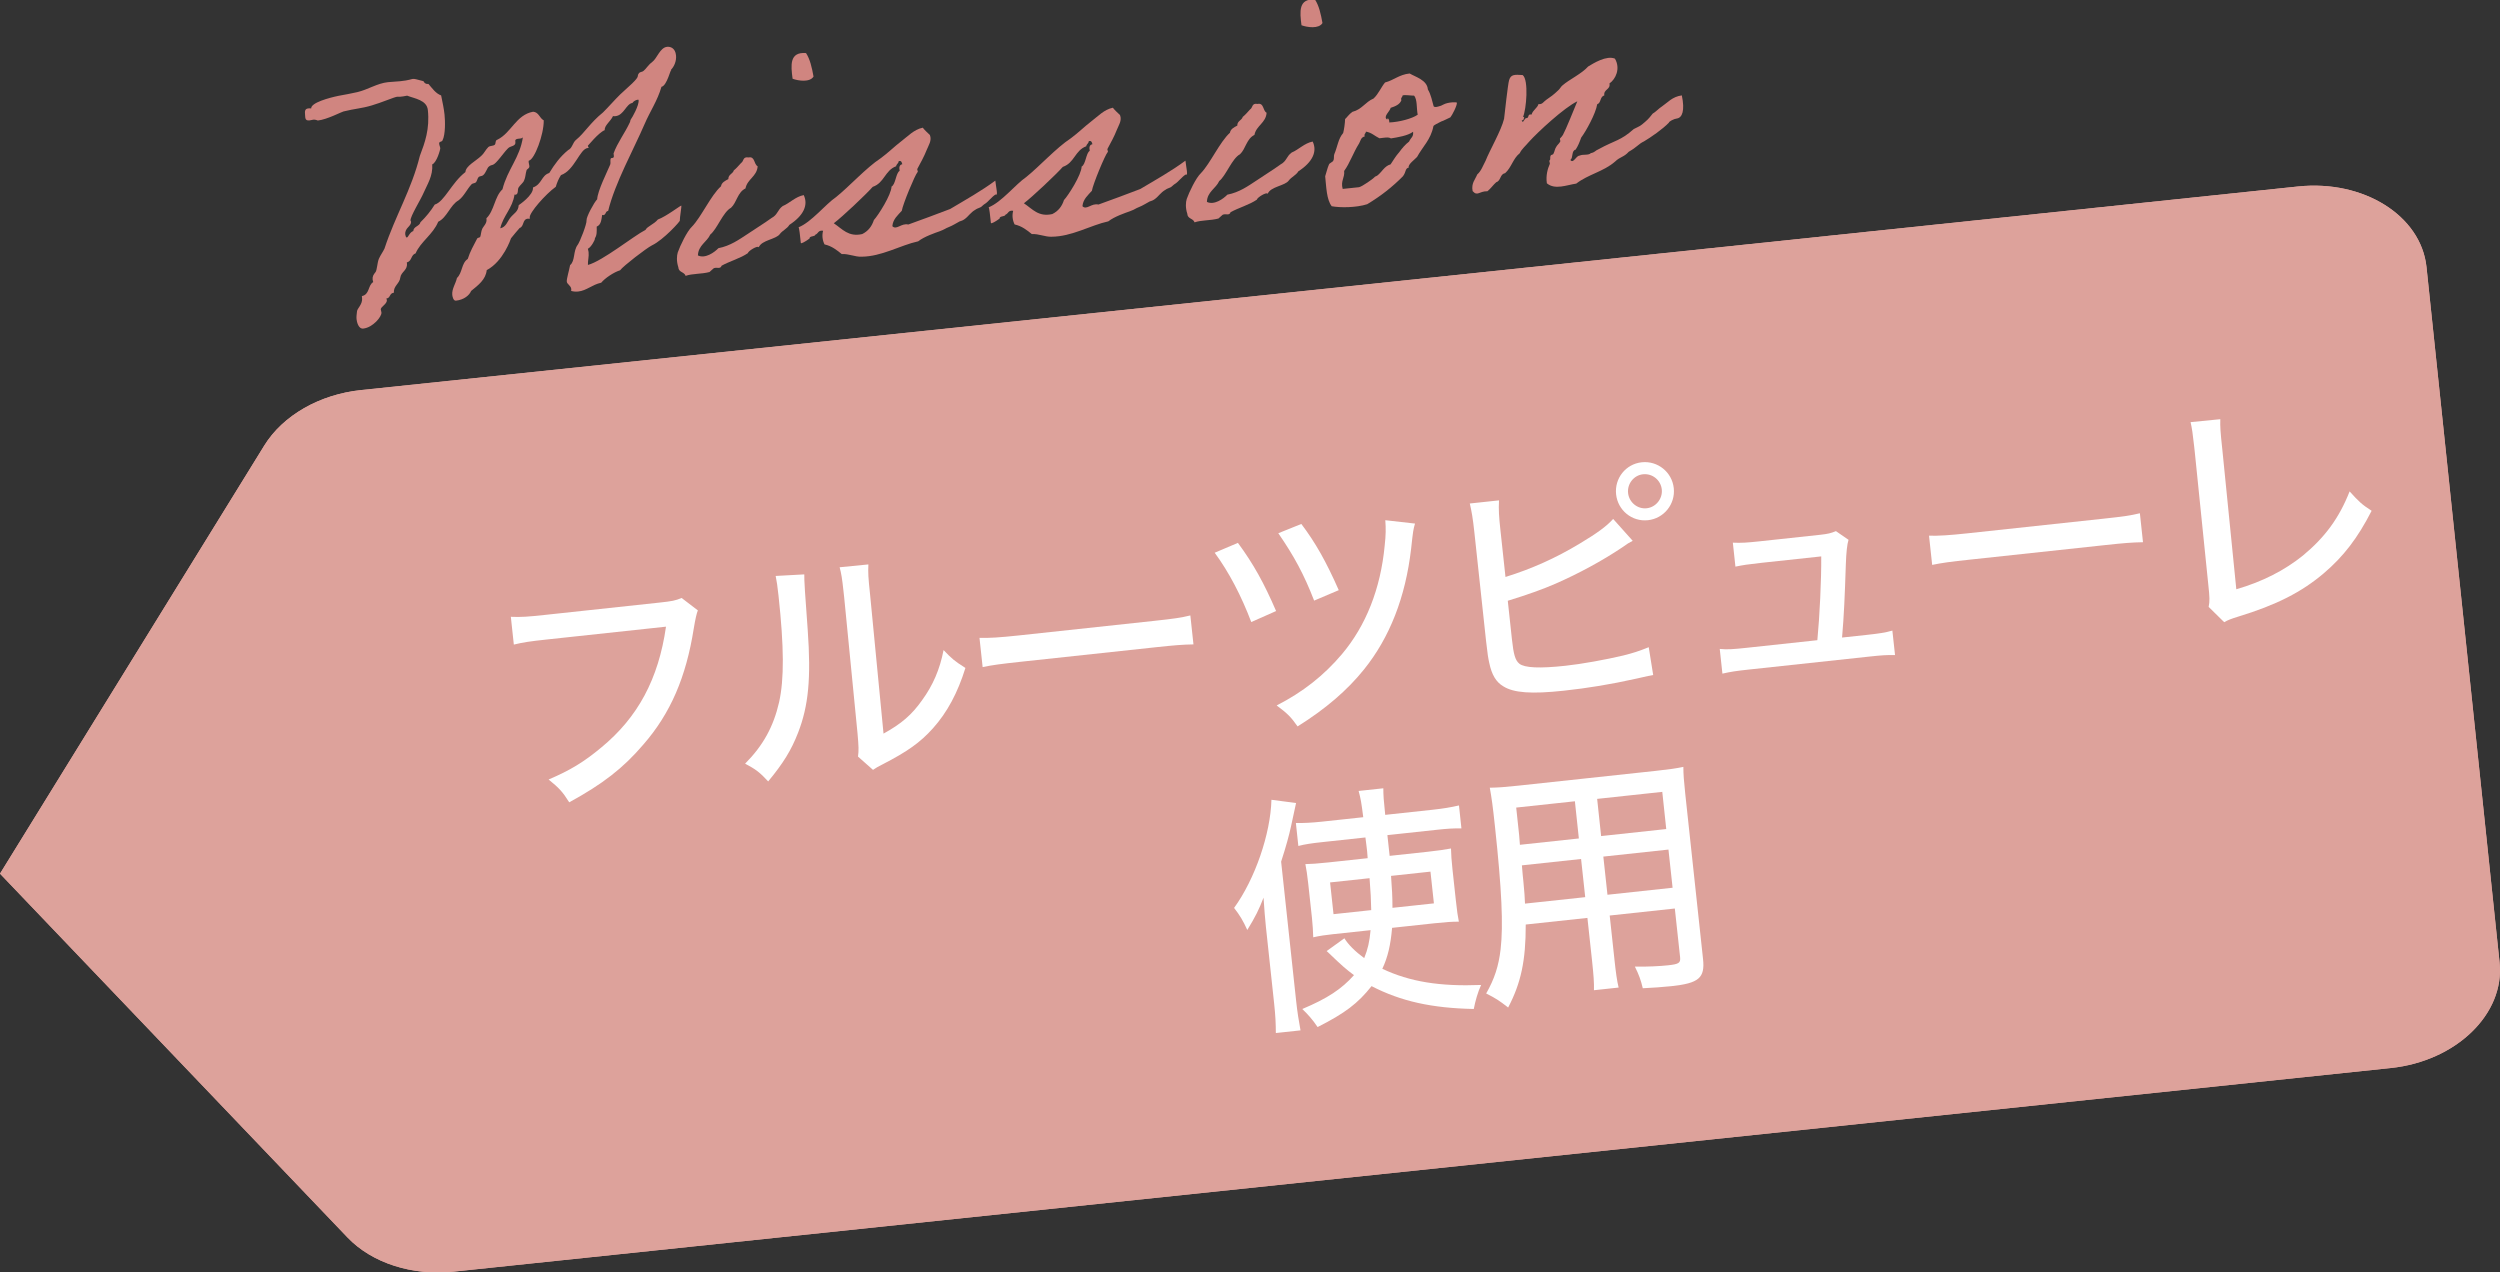 <?xml version="1.0" encoding="UTF-8"?><svg id="_レイヤー_1" xmlns="http://www.w3.org/2000/svg" viewBox="0 0 300 152.695"><rect x="0" y="0" width="300" height="152.695" fill="#333333" stroke="none"/><defs><style>.cls-1{fill:#fff;}.cls-2{fill:#d08580;}.cls-3{fill:#dda29b;}</style></defs><path class="cls-3" d="M54.442,152.595l232.443-24.431c7.865-.827,13.714-6.498,13.066-12.668l-8.77-83.443c-.648-6.17-7.55-10.501-15.414-9.675L43.323,46.809c-4.979.523-9.383,3.049-11.612,6.661L0,104.84l41.698,43.654c2.932,3.07,7.764,4.625,12.744,4.101Z"/><path class="cls-3" d="M54.442,152.595l232.443-24.431c7.865-.827,13.714-6.498,13.066-12.668l-8.77-83.443c-.648-6.17-7.55-10.501-15.414-9.675L43.323,46.809c-4.979.523-9.383,3.049-11.612,6.661L0,104.84l41.698,43.654c2.932,3.07,7.764,4.625,12.744,4.101Z"/><path class="cls-1" d="M83.743,73.247q-.216.503-.491,2.167c-.918,5.829-2.783,10.185-6.052,13.933-2.425,2.84-4.884,4.742-8.894,6.931-.805-1.284-1.217-1.72-2.474-2.737,2.572-1.097,4.226-2.094,6.312-3.834,4.398-3.62,6.877-8.222,7.775-14.507l-14.294,1.539c-2.008.216-2.842.336-3.966.611l-.358-3.333c1.217.054,2.062-.007,4.074-.226l13.754-1.48c1.527-.164,1.909-.236,2.665-.555l1.949,1.49Z"/><path class="cls-1" d="M96.515,68.927q-.039.793.412,6.683c.412,5.775.098,9.086-1.158,12.316-.81,2.089-1.787,3.677-3.588,5.844-1.026-1.107-1.487-1.451-2.768-2.13,2.155-2.17,3.402-4.428,4.079-7.378.614-2.766.599-6.587-.069-12.762-.133-1.257-.206-1.671-.344-2.386l3.436-.187ZM104.207,67.732c-.044,1.038-.02,1.522.206,3.647l1.61,16.655c2.179-1.203,3.397-2.273,4.609-3.983,1.32-1.809,2.145-3.716,2.597-6.043.992,1.05,1.355,1.343,2.621,2.145-.923,2.98-2.184,5.331-3.893,7.24-1.541,1.716-3.063,2.788-6.018,4.315-.55.27-.864.459-1.178.677l-1.801-1.595c.103-.739.079-1.225-.054-2.754l-1.605-16.353c-.02-.152-.044-.388-.079-.717-.167-1.561-.26-2.125-.466-2.894l3.451-.341Z"/><path class="cls-1" d="M117.538,76.545c1.124.032,2.425-.047,4.644-.285l16.213-1.745c2.577-.277,3.289-.385,4.447-.663l.373,3.475c-1.34.025-2.297.103-4.511.341l-16.154,1.738c-2.518.272-3.416.393-4.634.643l-.378-3.505Z"/><path class="cls-1" d="M148.551,65.145c1.88,2.557,3.127,4.818,4.58,8.18l-2.98,1.32c-1.183-3.122-2.675-5.989-4.388-8.318l2.788-1.183ZM169.801,62.828c-.201.722-.226.783-.466,3.019-.677,5.839-2.582,10.676-5.66,14.493-1.973,2.462-4.609,4.742-7.967,6.83-.785-1.122-1.193-1.539-2.508-2.516,3.156-1.615,5.645-3.581,7.824-6.146,2.876-3.407,4.648-7.839,5.139-13.047.142-1.257.147-2.044.074-3.036l3.564.403ZM156.16,62.875c1.693,2.241,2.97,4.496,4.491,7.945l-2.955,1.254c-1.217-3.144-2.395-5.321-4.3-8.087l2.764-1.112Z"/><path class="cls-1" d="M180.659,69.236c3.137-.974,6.003-2.251,8.934-4.02,2.027-1.217,3.176-2.04,3.986-2.943l2.346,2.624c-.515.27-.574.304-1.276.803-2.376,1.593-5.238,3.142-7.996,4.347q-2.224.974-5.719,2.044l.496,4.609c.201,1.86.398,2.535.893,2.943.633.503,2.43.584,5.512.25,1.983-.211,4.835-.731,6.965-1.235,1.208-.309,1.801-.491,3.048-.994l.535,3.338c-.118.015-.8.147-2.013.432-3.137.699-5.822,1.136-8.723,1.451-3.902.42-6.008.253-7.245-.523-.874-.51-1.394-1.394-1.693-2.82-.113-.501-.211-1.065-.378-2.597l-1.409-13.091c-.172-1.62-.324-2.484-.545-3.434l3.505-.376c-.059,1.163-.005,1.941.162,3.502l.614,5.689ZM200.853,58.577c.206,1.919-1.183,3.642-3.102,3.848-1.914.206-3.613-1.185-3.819-3.105-.206-1.919,1.158-3.64,3.073-3.846,1.919-.206,3.642,1.183,3.848,3.102ZM195.37,59.166c.118,1.109,1.124,1.946,2.229,1.826,1.109-.118,1.934-1.151,1.816-2.26s-1.119-1.941-2.258-1.819c-1.104.12-1.905,1.144-1.787,2.253Z"/><path class="cls-1" d="M223.962,76.192c1.61-.174,2.238-.272,3.122-.52l.319,2.935c-.947-.02-1.605.022-3.102.184l-14.387,1.549c-1.561.167-2.248.27-3.225.496l-.319-2.965c.888.088,1.581.042,3.23-.135l8.482-.913c.275-2.82.491-7.297.466-10.055l-7.191.773c-1.649.179-2.189.268-3.107.454l-.309-2.876c1.011.047,1.728-.002,3.196-.16l7.309-.788c.898-.096,1.286-.196,1.865-.437l1.512,1.043q-.25.785-.324,2.948c-.128,3.893-.221,6.089-.452,8.779l2.916-.312Z"/><path class="cls-1" d="M231.482,64.283c1.124.032,2.425-.047,4.644-.287l16.213-1.745c2.577-.277,3.289-.383,4.447-.66l.373,3.475c-1.34.025-2.297.101-4.511.341l-16.154,1.738c-2.518.27-3.416.393-4.634.643l-.378-3.505Z"/><path class="cls-1" d="M266.437,50.304c-.025.886.01,1.517.236,3.583l1.684,16.824c3.176-.915,5.817-2.295,7.991-4.042,2.651-2.197,4.344-4.494,5.606-7.699,1.134,1.249,1.473,1.571,2.641,2.324-1.674,3.279-3.377,5.488-5.738,7.498-2.67,2.265-5.684,3.802-10.264,5.201-.884.275-1.227.407-1.689.67l-1.865-1.836c.142-.68.123-1.131-.039-2.633l-1.62-15.892c-.029-.299-.059-.564-.088-.805-.157-1.468-.255-2.098-.422-2.84l3.569-.353Z"/><path class="cls-1" d="M151.904,111.176c-.123-1.139-.152-1.74-.28-3.456-.545,1.424-.972,2.285-1.949,3.878-.515-1.124-.884-1.75-1.585-2.648,2.508-3.453,4.378-8.897,4.482-12.976l2.955.388q-.265,1.235-.609,2.818c-.245,1.117-.569,2.31-1.183,4.221l1.806,16.753c.137,1.286.314,2.361.52,3.49l-2.96.319c-.005-1.151-.044-2.057-.206-3.554l-.992-9.233ZM160.091,112.086c-1.041.113-1.733.216-2.503.39-.029-.812-.054-1.389-.152-2.317l-.447-4.109c-.128-1.193-.211-1.642-.344-2.356.815-.029,1.271-.044,2.739-.201l4.737-.51q-.044-.601-.064-.812c-.005-.029-.083-.78-.206-1.676l-5.213.562c-1.203.13-2.037.248-2.837.459l-.295-2.759c.854.027,1.968-.034,3.107-.157l4.977-.535c-.216-1.703-.299-2.211-.555-3.151l2.965-.319c0,.812.039,1.451.226,3.188l5.665-.611c1.286-.137,2.238-.299,3.186-.52l.295,2.759c-.908-.027-1.723.032-2.921.16l-5.964.643q.157,1.438.27,2.489l4.555-.491c1.345-.145,2.003-.25,2.808-.395.015.726.064,1.446.177,2.496l.403,3.716c.147,1.379.231,1.882.363,2.57-.82-.002-1.571.049-2.955.196l-5.056.545c-.177,2.044-.51,3.51-1.173,4.914,3.294,1.558,6.902,2.138,11.854,1.941-.398.861-.702,1.954-.879,2.881-5.007-.098-8.737-.913-12.267-2.741-1.654,2.089-3.2,3.252-6.474,4.911-.609-.906-1.203-1.568-1.841-2.165,3.014-1.269,4.717-2.391,6.205-4.064-.962-.717-1.428-1.122-3.019-2.651-.064-.052-.133-.137-.26-.238l2.13-1.536c.447.736,1.262,1.563,2.376,2.381.437-1.08.643-1.981.766-3.355l-4.378.471ZM159.61,105.891l.412,3.809,4.526-.486c-.025-1.367-.069-2.059-.201-3.831l-4.737.508ZM166.924,105.106c.118,1.62.167,2.373.172,3.834l4.972-.535-.412-3.809-4.732.51Z"/><path class="cls-1" d="M193.725,115.073c.177,1.649.309,2.606.51,3.434l-2.96.319c.025-.915-.044-1.787-.221-3.465l-.564-5.213-7.402.795c.01,4.334-.574,7.034-2.111,9.96-1.124-.881-1.512-1.112-2.636-1.686.996-1.747,1.497-3.286,1.733-5.311.329-2.881.142-7.113-.682-14.755-.265-2.484-.393-3.377-.618-4.626.996-.017,1.782-.071,3.402-.245l16.513-1.777c1.62-.174,2.42-.29,3.313-.476.005.908.059,1.657.226,3.218l2.135,19.841c.245,2.273-.506,2.901-3.804,3.254-.893.098-2.435.209-3.426.25-.231-.972-.447-1.585-.947-2.594,1.517.02,2.965-.052,3.981-.16,1.291-.14,1.517-.277,1.443-.974l-.633-5.841-7.815.842.564,5.213ZM188.988,96.153l-7.044.756.353,3.299.093,1.168,7.073-.761-.476-4.462ZM182.627,103.842c.064.842.133,1.5.177,1.917.147,1.617.152,1.652.196,2.675l7.226-.776-.496-4.58-7.103.763ZM199.949,99.486l-.476-4.462-7.815.842.476,4.462,7.815-.842ZM192.896,107.371l7.815-.842-.496-4.58-7.815.842.496,4.58Z"/><path class="cls-2" d="M81.759,24.671c.049.074-.201,1.519-.177,1.755l.005.039c.088.029-1.939,2.307-3.362,2.984-.687.353-3.421,2.457-3.814,2.984-.78.243-1.831.962-2.263,1.49-1.104.241-1.762.955-2.759,1.058-.28.032-.525.017-.854-.069.029-.081.02-.164.015-.243-.044-.403-.501-.555-.535-.874-.034-.324.27-1.284.398-1.981.628-.513.344-1.693.913-2.44.245-.314,1.109-2.503,1.06-2.94-.039-.403.913-2.16,1.276-2.521.049-1.014,1.193-3.277,1.546-4.123.137-.258-.083-.8.196-.83l.123-.012c.039-.005.152-.056.137-.218l-.034-.319c.466-1.301,1.36-2.444,1.949-3.718.103-.214.02-.206.128-.376.177-.223.992-1.684.928-2.283-.005-.083-.044-.079-.123-.069-.241.025-.584.263-.609.39-.761.081-1.016,1.477-2.052,1.585-.083.007-.162.017-.29-.01-.29.641-1.05,1.124-.992,1.684-.78.324-2.022,1.909-2.027,1.87.01.083.059.157.108.265l-.123.012c-.957.103-1.576,2.678-3.21,3.252-.285.437-.471.898-.623,1.401-1.242.898-3.186,3.122-3.127,3.681l.015.157c-.079.01-.162-.02-.241-.012-.677.071-.427.933-.977,1.114-.358.4-.54.623-1.041,1.237-.029.086-.918,2.766-2.916,3.824-.118,1.144-1.021,1.804-1.875,2.501-.187.501-.854,1.063-1.816,1.163-.319.034-.417-.488-.442-.685-.074-.717.422-1.379.56-2.037.658-.596.535-1.794,1.296-2.28.27-.879.717-1.649,1.114-2.42.069-.167.319-.113.383-.241.098-.214.088-.653.26-.999.133-.258.54-.623.496-1.065l-.015-.157c.952-.908.977-2.609,1.929-3.478.599-2.4,2.106-3.814,2.454-6.278-.083.331-.918.056-.918.459l.015.162c.054.52-.604.43-.888.739-.373.361-.785.972-1.227,1.463-.648.753-.643.398-1.055.717-.226.15-.363.768-.697,1.041-.142.14-.393.088-.54.221-.152.14-.191.508-.339.643-.147.137-.398.081-.54.26-.54.582-.864,1.384-1.536,1.897-.996.552-1.394,2.089-2.44,2.565-.609,1.512-2.125,2.403-2.714,3.799-.584.184-.422.933-1.055,1.082l.015.118c.088.839-.702,1.004-.795,1.701-.079.734-.825.977-.776,1.819-.56.061-.378.641-.898.697.01.083.054.118.059.157.059.52-.761.81-.726,1.168.015.123.069.236.079.353.049.481-1.026,1.804-2.184,1.927-.599.064-.776-.842-.805-1.127-.029-.319.015-.606.059-.974.049-.331.682-.839.604-1.556l-.025-.241c.947-.184.712-1.291,1.36-1.681-.01-.079-.059-.194-.069-.277-.039-.403.098-.614.349-.923.177-.223.206-1.114.393-1.576.201-.469.486-.825.682-1.247,1.257-3.851,3.254-7.093,4.241-11.113.609-1.6,1.203-3.237.962-5.515-.128-1.203-1.6-1.37-2.484-1.72-.393.083-.633.108-.795.125-.201.02-.28-.01-.403.002-.319.034-1.944.726-3.043,1.043-1.252.376-1.983.373-3.402.726-.157.015-1.959.969-3.073,1.087-.044.005-.255-.133-.54-.103-.118.012-.275.069-.471.091-.564.059-.486-.356-.525-.714-.034-.358-.029-.682.373-.724.118-.012.196-.022.363,0-.034-.685,2.125-1.276,3.313-1.519.947-.184,1.271-.218,2.219-.437,1.262-.295,2.391-1.06,3.672-1.195.476-.049,1.006-.066,1.482-.115,1.08-.113,1.311-.255,1.507-.277.201-.022.407.037,1.281.272.103.226.285.368.599.334.461.523.849,1.127,1.522,1.379.172.869.334,1.583.407,2.3.079.761.123,2.368-.245,3.097-.103.214-.432.086-.398.405.02.201.113.353.133.51.015.162-.427,1.747-.967,1.959.103,1.37-.594,2.41-1.021,3.387-.353.842-1.635,2.876-1.585,3.353.005.044.054.079.059.118.064.599-.776.726-.687,1.566.015.118.074.361.191.349.162-.017.339-.643.771-.771.025-.569.751-.567.859-1.06.663-.638,1.232-1.345,1.718-2.121,1.139-.322,2.032-2.633,3.677-3.897.039-.736,1.232-1.308,1.895-1.939.368-.324.491-.695.854-1.063.226-.187.56-.098.78-.285.142-.135.025-.523.299-.596,1.693-.825,2.233-2.98,4.295-3.36.692.052.766.768,1.276,1.036.025,1.696-1.114,4.729-1.792,4.84-.029.076-.025.12-.015.199.015.162.074.317.083.439.034.314-.329.351-.349.557-.118.38-.113.82-.28,1.166-.093.292-.506.574-.677.876-.128.26.01.807-.353.844-.039.005-.079.01-.123-.025-.231,1.642-1.355,2.528-1.713,4.059.707-.152.839-.812,1.232-1.301.398-.488.938-.704.982-1.477,0,0,1.811-1.198,1.713-2.121,1.095-.398.987-1.438,1.954-1.74.628-1.033,1.296-1.951,2.263-2.746.54-.25.51-.903.996-1.271.933-.749,1.684-2.04,3.181-3.242.692-.68,1.374-1.485,2.071-2.165.476-.447.849-.773,1.438-1.323,1.026-.996.481-.815.834-1.254.113-.135.432-.13.54-.26.299-.233.501-.658,1.055-1.082.53-.378.913-1.708,1.752-1.797.442-.047.992.172,1.08,1.016.074.677-.226,1.355-.589,1.72l.015.118c-.039-.363-.496,1.828-1.173,1.944-.471,1.662-1.384,2.97-2.032,4.491-1.296,3.011-3.544,7.039-4.364,10.404-.358.039-.231.466-.589.506-.039.002-.083-.037-.128-.032-.098.582-.118,1.188-.658,1.409.015.52.029,1.087-.221,1.392l.01.079c.01.083-.417.979-.844,1.183.02.162.069.28.083.398.059.56-.098.977-.079,1.546,1.767-.474,5.493-3.49,6.911-4.207.196-.422,1.021-.672,1.482-1.247.977-.346,2.734-1.701,2.813-1.669Z"/><path class="cls-2" d="M91.051,29.678c-.113-.275-1.286.454-1.306.699-.903.626-2.16.955-3.151,1.507-.157.459-.555.137-.938.302-.079.049-.447.405-.515.457-.987.263-2.047.169-2.867.459-.172-.503-.844-.393-.874-1.038-.236-.699-.187-1.392-.069-1.77.28-.8,1.109-2.54,1.698-3.092,1.134-1.166,2.268-3.753,3.49-4.847.074-.457.496-.658.884-.864-.02-.562.54-.621.653-1.041.334-.272.584-.582.879-.896.344-.199.162-.785.898-.66.79-.162.614.825,1.085,1.058-.074,1.217-1.257,1.546-1.458,2.658-.962.464-1.041,1.684-1.738,2.322-.957.508-1.669,2.562-2.489,3.215-.398.891-1.443,1.284-1.482,2.503.859.432,1.988-.373,2.459-.869,1.424-.275,2.474-1.031,3.495-1.698.982-.672,1.9-1.212,2.876-1.919.761-.403.702-.967,1.345-1.438.805-.326,1.531-1.129,2.523-1.316.569,1.195-.02,2.469-1.728,3.576-.231.432-.854.699-1.134,1.092-.457.653-2.189.717-2.538,1.6ZM96.721,6.366c.476.719.712,1.747.903,2.82-.447.731-1.851.51-2.513.263-.216-1.635-.388-3.235,1.61-3.083Z"/><path class="cls-2" d="M96.098,29.147c-.079-.761-.196-1.88-.275-1.87,1.546-.611,3.225-2.761,4.511-3.632,1.561-1.249,3.623-3.527,5.326-4.639.903-.655,1.669-1.426,2.528-2.081.751-.567,1.473-1.372,2.543-1.603.236.297.55.591.854.876.275.663-.182,1.276-.373,1.777-.319.81-.726,1.536-1.139,2.305-.029.086.118.314.039.363-.319.356-1.772,3.863-1.895,4.646-.461.53-1.065.999-1.134,1.855.496.508,1.085-.403,1.914-.201,1.639-.579,3.382-1.244,5.022-1.863,1.821-1.085,3.77-2.177,5.419-3.404.088.839.358,1.863.054,1.657-.422.204-.952.95-1.335,1.149-.118.052-.442.41-.56.422-.231.108-.353.12-.545.26-.609.346-.839.817-1.325,1.151-.191.14-.388.199-.579.26-.383.204-.839.496-1.266.663-.427.164-.535.299-1.119.515-.506.177-1.875.643-2.577,1.205-2.135.466-4.378,1.833-6.803,1.846-.756.039-1.531-.366-2.376-.317-.574-.466-1.193-.967-2.062-1.158-.255-.493-.319-1.097-.172-1.639-.614-.093-.569.349-.918.464-.093.29-.717.115-.717.479-.452.329-1.026.672-1.041.515ZM104.864,26.406c.54-.584,2.101-3.051,2.121-4.02.496-.255.515-1.632.972-1.885-.083-.437-.029-.719.319-.798-.064-.236-.128-.471-.437-.361-.01.285-.29.353-.299.604-1.365.501-1.409,2.003-2.813,2.474-.83.935-3.623,3.576-4.673,4.371,1.041.695,1.752,1.671,3.411,1.296.726-.361,1.154-.928,1.399-1.681Z"/><path class="cls-2" d="M118.908,26.75c-.079-.761-.196-1.88-.275-1.87,1.551-.611,3.23-2.761,4.506-3.63,1.566-1.252,3.632-3.529,5.341-4.641.893-.655,1.664-1.426,2.518-2.081.756-.567,1.477-1.372,2.543-1.603.236.297.55.594.859.879.27.66-.187,1.274-.378,1.774-.314.807-.726,1.536-1.134,2.305-.029.086.118.314.039.363-.324.356-1.777,3.863-1.9,4.646-.461.53-1.06.999-1.134,1.855.496.508,1.09-.403,1.919-.201,1.639-.579,3.382-1.244,5.017-1.863,1.826-1.085,3.775-2.177,5.424-3.404.088.839.353,1.863.054,1.657-.422.204-.952.95-1.34,1.149-.118.052-.437.41-.56.422-.231.108-.353.12-.54.26-.614.346-.839.817-1.33,1.151-.191.14-.383.199-.579.26-.383.204-.834.496-1.266.665-.422.162-.535.299-1.114.513-.51.177-1.875.643-2.577,1.205-2.135.466-4.378,1.833-6.808,1.846-.756.039-1.531-.366-2.376-.317-.569-.464-1.193-.965-2.062-1.156-.255-.496-.319-1.1-.172-1.639-.614-.096-.569.346-.918.461-.093.29-.717.115-.717.479-.447.331-1.026.672-1.041.515ZM127.675,24.008c.545-.584,2.106-3.051,2.121-4.02.501-.255.52-1.632.972-1.885-.083-.437-.029-.722.324-.798-.064-.236-.128-.471-.442-.361-.01.285-.285.353-.295.604-1.37.501-1.414,2.003-2.813,2.474-.834.935-3.632,3.576-4.673,4.371,1.041.695,1.747,1.671,3.407,1.293.726-.358,1.158-.923,1.399-1.679Z"/><path class="cls-2" d="M152.125,23.26c-.113-.277-1.281.452-1.301.697-.903.626-2.165.957-3.156,1.509-.157.457-.55.137-.938.299-.079.049-.442.405-.515.457-.987.263-2.047.172-2.867.461-.172-.503-.844-.393-.874-1.041-.236-.699-.187-1.389-.064-1.77.28-.798,1.104-2.538,1.698-3.09,1.129-1.168,2.268-3.753,3.485-4.85.074-.454.501-.658.884-.861-.02-.564.54-.623.653-1.043.339-.272.589-.582.879-.896.349-.199.162-.785.898-.66.79-.162.618.825,1.085,1.058-.074,1.22-1.252,1.546-1.458,2.66-.962.464-1.041,1.681-1.738,2.322-.957.508-1.669,2.562-2.489,3.213-.393.891-1.443,1.284-1.477,2.503.854.432,1.983-.373,2.454-.869,1.428-.272,2.479-1.028,3.495-1.696.982-.675,1.9-1.212,2.876-1.922.761-.403.702-.967,1.345-1.436.815-.329,1.531-1.129,2.523-1.318.574,1.195-.015,2.469-1.723,3.576-.236.432-.854.699-1.139,1.092-.452.653-2.184.717-2.538,1.603ZM157.799-.052c.476.719.707,1.747.898,2.818-.447.731-1.841.513-2.518.265-.211-1.635-.383-3.235,1.62-3.083Z"/><path class="cls-2" d="M161.412,14.284c.152-.101.461-.582.879-.864,1.139-.282,1.531-1.173,2.538-1.6.589-.545.874-1.308,1.374-1.922,1.065-.275,1.679-.945,2.955-1.08.692.41,2.106.793,2.184,1.909.393.648.51,1.406.697,2.032.049.074.25.13.569.02.545-.182.044.034.579-.226.653-.346,1.63-.29,1.635-.25.074.314-.604,1.6-.78,1.779-.079.047-.236.103-.545.26-.614.307-.231.064-.81.368-.614.307-.682.4-.677.434-.314,1.61-1.281,2.437-1.959,3.684-.216.26-1.158.93-.996,1.271-.471.133-.28.476-.697,1.046-1.242,1.262-2.66,2.383-4.295,3.36-1.335.427-3.269.427-4.256.243-.614-.783-.648-2.27-.785-3.596.157-.457.26-.994.457-1.416.059-.172.457-.292.515-.461.137-.253.029-.525.123-.778.388-.888.452-1.828,1.065-2.538.113-.459.211-1.114.231-1.676ZM163.768,16.373c-.471.093-.501.545-.677.839-.692,1.087-1.119,2.388-1.792,3.301.088.839-.447,1.178-.177,2.157l1.959-.206c.393-.081,1.708-1.028,1.816-1.158.142-.174.147-.096.378-.238.564-.427.849-1.141,1.595-1.345.319-.479.618-.992,1.021-1.441.353-.479.712-.923,1.198-1.293.231-.51.55-.542.481-1.181-.594.469-1.87.677-2.66.8-.309-.206-.854-.069-1.379-.015-.55-.263-.962-.702-1.62-.798-.015.241-.255.265-.142.577ZM168.166,12.029c-.191.513-.731.729-1.286.911-.069.41-.972,1.07-.412,1.414.01-.324.28-.029.241.341,1.168-.042,2.744-.452,3.416-.93-.157-.746-.029-1.853-.442-2.29-.241.025-1.109-.133-1.374-.02-.02.245-.26.27-.142.574Z"/><path class="cls-2" d="M197.26,16.976c-.653.312-.78.648-1.811,1.237-.614.675-.992.557-1.654,1.188-1.37,1.195-3.196,1.512-4.648,2.633-1.124.157-2.543.788-3.524-.039-.137-.952.098-1.747.358-2.334.034-.088-.113-.356-.039-.403.182-.184.005-.324.142-.582.025-.128.275-.069.334-.238.172-.341.147-.537.324-.803.098-.209.363-.403.491-.653.039-.044-.074-.319-.034-.363.182-.184.216-.226.358-.439.339-.601,1.335-3.095,1.723-4.023-1.541.726-4.752,3.689-5.831,4.894-.324.403-.879.864-1.075,1.33-.82.648-.992,1.718-1.767,2.405-.633.106-.471.898-1.06,1.082-.368.322-.648.753-1.055,1.08-1.011-.012-1.188.65-1.777-.017-.182-.947.299-1.362.555-1.998.481-.41.697-1.082,1.001-1.639.476-1.222,1.88-3.632,2.219-5.041.083-.695.452-4.128.599-4.624.211-.719.663-.682,1.63-.623.751.569.437,4.158.049,5.007.29.088.02.201.039.403l-.201.022c.182.54.295-.319.584-.265.358-.039.059-.533.599-.425.147-.542.687-.763.834-1.262.452.074.579-.263.923-.503.486-.334.903-.621,1.414-1.122.191-.133.353-.479.54-.616.854-.736,2.283-1.377,3.078-2.265.643-.39,2.199-1.362,3.215-.942.687,1.183.098,2.452-.658,2.977.157.753-.736.682-.618,1.441-.55.137-.353.884-.854,1.058-.167,1.107-1.355,3.257-1.924,4.003-.187.54-.378,1.006-.663,1.438-.545.142-.255.957-.633,1.244.373.481.668-.518,1.114-.525.388-.199,1.055.007,1.345-.299.515-.096.496-.297.918-.464,1.988-1.097,2.646-1.004,4.231-2.425.805-.403.736-.317,1.37-.869.442-.373.653-.675.903-.984.309-.155.815-.69,1.085-.842.717-.484,1.247-1.183,2.41-1.345.393,1.858.029,2.665-.564,2.768-.358.037-.972.346-.992.51-.731.761-2.165,1.762-2.999,2.251Z"/></svg>